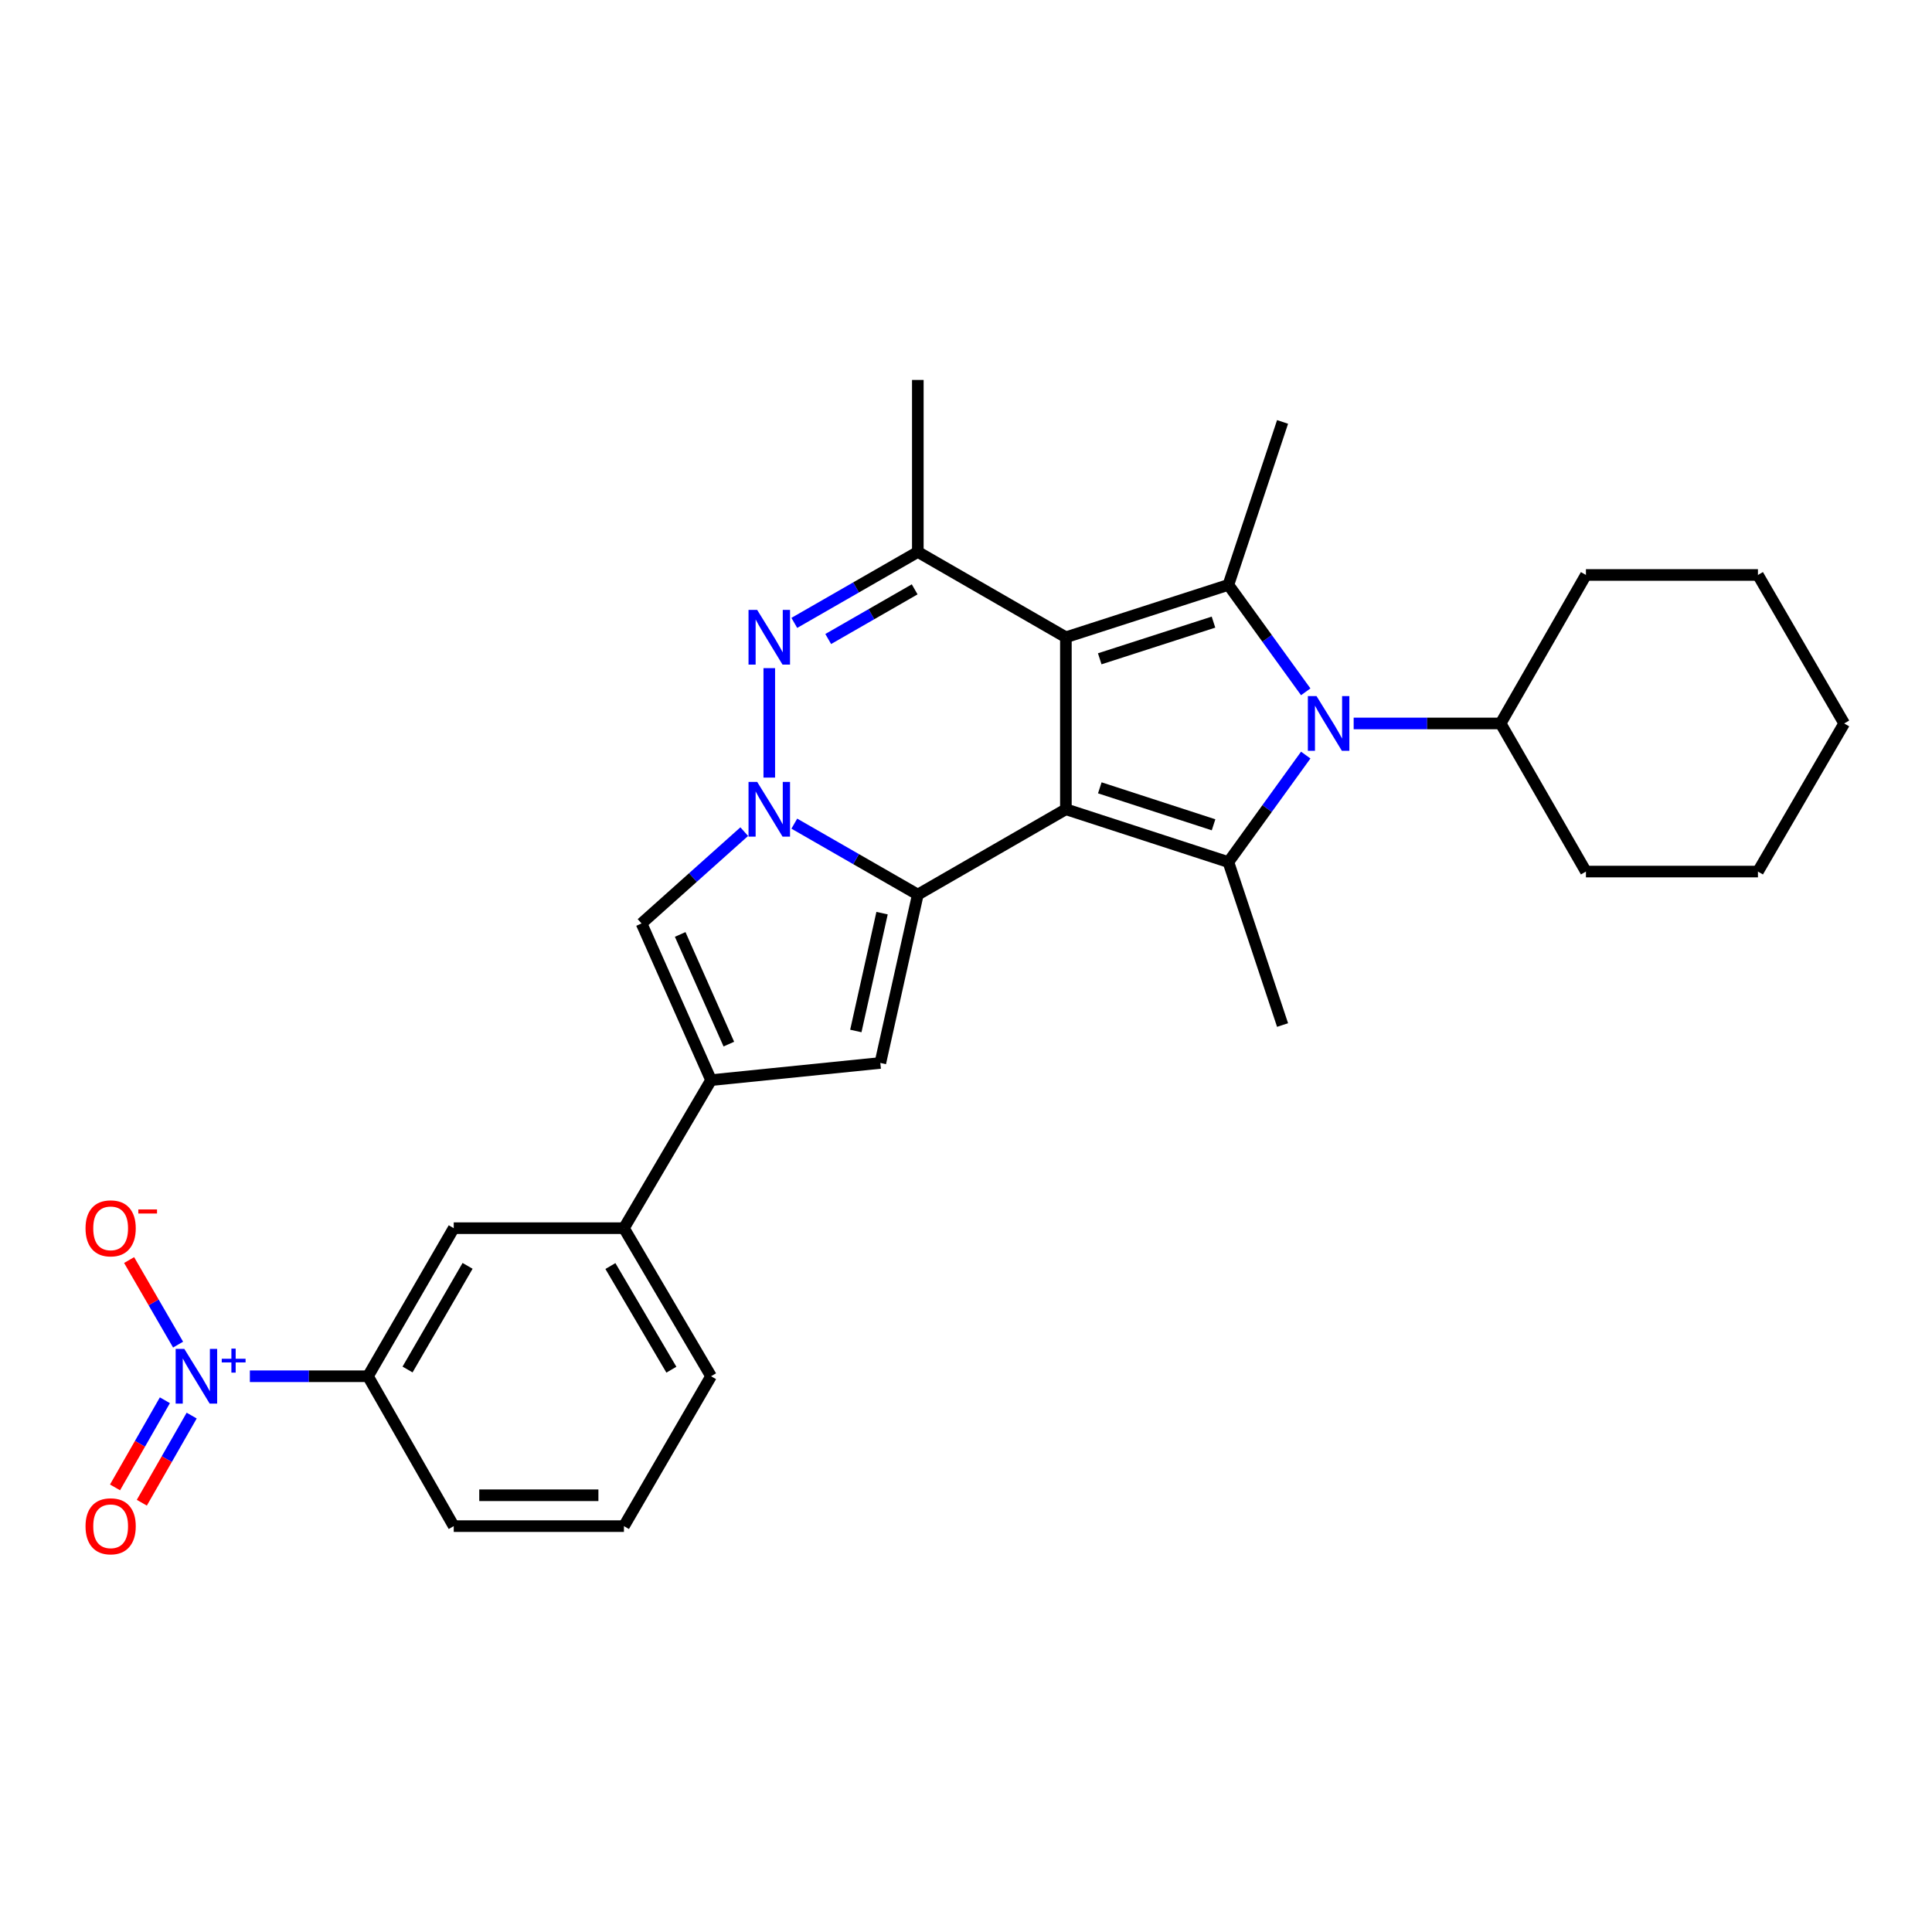 <?xml version='1.0' encoding='iso-8859-1'?>
<svg version='1.1' baseProfile='full'
              xmlns='http://www.w3.org/2000/svg'
                      xmlns:rdkit='http://www.rdkit.org/xml'
                      xmlns:xlink='http://www.w3.org/1999/xlink'
                  xml:space='preserve'
width='1000px' height='1000px' viewBox='0 0 1000 1000'>
<!-- END OF HEADER -->
<rect style='opacity:1.0;fill:#FFFFFF;stroke:none' width='1000' height='1000' x='0' y='0'> </rect>
<path class='bond-0' d='M 551.701,418.873 L 551.701,329.852' style='fill:none;fill-rule:evenodd;stroke:#000000;stroke-width:6px;stroke-linecap:butt;stroke-linejoin:miter;stroke-opacity:1' />
<path class='bond-1' d='M 551.701,418.873 L 475.063,463.041' style='fill:none;fill-rule:evenodd;stroke:#000000;stroke-width:6px;stroke-linecap:butt;stroke-linejoin:miter;stroke-opacity:1' />
<path class='bond-4' d='M 551.701,418.873 L 635.813,446.212' style='fill:none;fill-rule:evenodd;stroke:#000000;stroke-width:6px;stroke-linecap:butt;stroke-linejoin:miter;stroke-opacity:1' />
<path class='bond-4' d='M 569.257,407.779 L 628.135,426.916' style='fill:none;fill-rule:evenodd;stroke:#000000;stroke-width:6px;stroke-linecap:butt;stroke-linejoin:miter;stroke-opacity:1' />
<path class='bond-5' d='M 551.701,329.852 L 635.813,302.735' style='fill:none;fill-rule:evenodd;stroke:#000000;stroke-width:6px;stroke-linecap:butt;stroke-linejoin:miter;stroke-opacity:1' />
<path class='bond-5' d='M 569.221,340.991 L 628.099,322.009' style='fill:none;fill-rule:evenodd;stroke:#000000;stroke-width:6px;stroke-linecap:butt;stroke-linejoin:miter;stroke-opacity:1' />
<path class='bond-7' d='M 551.701,329.852 L 475.063,285.683' style='fill:none;fill-rule:evenodd;stroke:#000000;stroke-width:6px;stroke-linecap:butt;stroke-linejoin:miter;stroke-opacity:1' />
<path class='bond-2' d='M 475.063,463.041 L 443.098,444.679' style='fill:none;fill-rule:evenodd;stroke:#000000;stroke-width:6px;stroke-linecap:butt;stroke-linejoin:miter;stroke-opacity:1' />
<path class='bond-2' d='M 443.098,444.679 L 411.133,426.316' style='fill:none;fill-rule:evenodd;stroke:#0000FF;stroke-width:6px;stroke-linecap:butt;stroke-linejoin:miter;stroke-opacity:1' />
<path class='bond-8' d='M 475.063,463.041 L 455.659,550.181' style='fill:none;fill-rule:evenodd;stroke:#000000;stroke-width:6px;stroke-linecap:butt;stroke-linejoin:miter;stroke-opacity:1' />
<path class='bond-8' d='M 456.557,472.64 L 442.974,533.637' style='fill:none;fill-rule:evenodd;stroke:#000000;stroke-width:6px;stroke-linecap:butt;stroke-linejoin:miter;stroke-opacity:1' />
<path class='bond-6' d='M 398.176,402.487 L 398.176,345.828' style='fill:none;fill-rule:evenodd;stroke:#0000FF;stroke-width:6px;stroke-linecap:butt;stroke-linejoin:miter;stroke-opacity:1' />
<path class='bond-11' d='M 385.219,430.457 L 358.642,454.219' style='fill:none;fill-rule:evenodd;stroke:#0000FF;stroke-width:6px;stroke-linecap:butt;stroke-linejoin:miter;stroke-opacity:1' />
<path class='bond-11' d='M 358.642,454.219 L 332.065,477.98' style='fill:none;fill-rule:evenodd;stroke:#000000;stroke-width:6px;stroke-linecap:butt;stroke-linejoin:miter;stroke-opacity:1' />
<path class='bond-3' d='M 675.85,390.829 L 655.832,418.52' style='fill:none;fill-rule:evenodd;stroke:#0000FF;stroke-width:6px;stroke-linecap:butt;stroke-linejoin:miter;stroke-opacity:1' />
<path class='bond-3' d='M 655.832,418.52 L 635.813,446.212' style='fill:none;fill-rule:evenodd;stroke:#000000;stroke-width:6px;stroke-linecap:butt;stroke-linejoin:miter;stroke-opacity:1' />
<path class='bond-17' d='M 700.653,374.455 L 738.685,374.455' style='fill:none;fill-rule:evenodd;stroke:#0000FF;stroke-width:6px;stroke-linecap:butt;stroke-linejoin:miter;stroke-opacity:1' />
<path class='bond-17' d='M 738.685,374.455 L 776.717,374.455' style='fill:none;fill-rule:evenodd;stroke:#000000;stroke-width:6px;stroke-linecap:butt;stroke-linejoin:miter;stroke-opacity:1' />
<path class='bond-30' d='M 675.845,358.083 L 655.829,330.409' style='fill:none;fill-rule:evenodd;stroke:#0000FF;stroke-width:6px;stroke-linecap:butt;stroke-linejoin:miter;stroke-opacity:1' />
<path class='bond-30' d='M 655.829,330.409 L 635.813,302.735' style='fill:none;fill-rule:evenodd;stroke:#000000;stroke-width:6px;stroke-linecap:butt;stroke-linejoin:miter;stroke-opacity:1' />
<path class='bond-18' d='M 635.813,446.212 L 663.854,530.555' style='fill:none;fill-rule:evenodd;stroke:#000000;stroke-width:6px;stroke-linecap:butt;stroke-linejoin:miter;stroke-opacity:1' />
<path class='bond-19' d='M 635.813,302.735 L 663.854,218.391' style='fill:none;fill-rule:evenodd;stroke:#000000;stroke-width:6px;stroke-linecap:butt;stroke-linejoin:miter;stroke-opacity:1' />
<path class='bond-29' d='M 411.133,322.409 L 443.098,304.046' style='fill:none;fill-rule:evenodd;stroke:#0000FF;stroke-width:6px;stroke-linecap:butt;stroke-linejoin:miter;stroke-opacity:1' />
<path class='bond-29' d='M 443.098,304.046 L 475.063,285.683' style='fill:none;fill-rule:evenodd;stroke:#000000;stroke-width:6px;stroke-linecap:butt;stroke-linejoin:miter;stroke-opacity:1' />
<path class='bond-29' d='M 428.681,330.754 L 451.056,317.9' style='fill:none;fill-rule:evenodd;stroke:#0000FF;stroke-width:6px;stroke-linecap:butt;stroke-linejoin:miter;stroke-opacity:1' />
<path class='bond-29' d='M 451.056,317.9 L 473.432,305.046' style='fill:none;fill-rule:evenodd;stroke:#000000;stroke-width:6px;stroke-linecap:butt;stroke-linejoin:miter;stroke-opacity:1' />
<path class='bond-20' d='M 475.063,285.683 L 475.063,196.662' style='fill:none;fill-rule:evenodd;stroke:#000000;stroke-width:6px;stroke-linecap:butt;stroke-linejoin:miter;stroke-opacity:1' />
<path class='bond-9' d='M 455.659,550.181 L 368.041,559.075' style='fill:none;fill-rule:evenodd;stroke:#000000;stroke-width:6px;stroke-linecap:butt;stroke-linejoin:miter;stroke-opacity:1' />
<path class='bond-13' d='M 368.041,559.075 L 322.949,635.704' style='fill:none;fill-rule:evenodd;stroke:#000000;stroke-width:6px;stroke-linecap:butt;stroke-linejoin:miter;stroke-opacity:1' />
<path class='bond-31' d='M 368.041,559.075 L 332.065,477.98' style='fill:none;fill-rule:evenodd;stroke:#000000;stroke-width:6px;stroke-linecap:butt;stroke-linejoin:miter;stroke-opacity:1' />
<path class='bond-31' d='M 377.249,540.431 L 352.066,483.665' style='fill:none;fill-rule:evenodd;stroke:#000000;stroke-width:6px;stroke-linecap:butt;stroke-linejoin:miter;stroke-opacity:1' />
<path class='bond-10' d='M 129.326,712.343 L 159.893,712.343' style='fill:none;fill-rule:evenodd;stroke:#0000FF;stroke-width:6px;stroke-linecap:butt;stroke-linejoin:miter;stroke-opacity:1' />
<path class='bond-10' d='M 159.893,712.343 L 190.46,712.343' style='fill:none;fill-rule:evenodd;stroke:#000000;stroke-width:6px;stroke-linecap:butt;stroke-linejoin:miter;stroke-opacity:1' />
<path class='bond-15' d='M 92.177,695.968 L 79.503,674.087' style='fill:none;fill-rule:evenodd;stroke:#0000FF;stroke-width:6px;stroke-linecap:butt;stroke-linejoin:miter;stroke-opacity:1' />
<path class='bond-15' d='M 79.503,674.087 L 66.829,652.205' style='fill:none;fill-rule:evenodd;stroke:#FF0000;stroke-width:6px;stroke-linecap:butt;stroke-linejoin:miter;stroke-opacity:1' />
<path class='bond-16' d='M 85.347,724.77 L 72.443,747.321' style='fill:none;fill-rule:evenodd;stroke:#0000FF;stroke-width:6px;stroke-linecap:butt;stroke-linejoin:miter;stroke-opacity:1' />
<path class='bond-16' d='M 72.443,747.321 L 59.539,769.872' style='fill:none;fill-rule:evenodd;stroke:#FF0000;stroke-width:6px;stroke-linecap:butt;stroke-linejoin:miter;stroke-opacity:1' />
<path class='bond-16' d='M 99.214,732.705 L 86.311,755.256' style='fill:none;fill-rule:evenodd;stroke:#0000FF;stroke-width:6px;stroke-linecap:butt;stroke-linejoin:miter;stroke-opacity:1' />
<path class='bond-16' d='M 86.311,755.256 L 73.407,777.807' style='fill:none;fill-rule:evenodd;stroke:#FF0000;stroke-width:6px;stroke-linecap:butt;stroke-linejoin:miter;stroke-opacity:1' />
<path class='bond-12' d='M 190.46,712.343 L 234.851,635.704' style='fill:none;fill-rule:evenodd;stroke:#000000;stroke-width:6px;stroke-linecap:butt;stroke-linejoin:miter;stroke-opacity:1' />
<path class='bond-12' d='M 210.945,708.855 L 242.018,655.208' style='fill:none;fill-rule:evenodd;stroke:#000000;stroke-width:6px;stroke-linecap:butt;stroke-linejoin:miter;stroke-opacity:1' />
<path class='bond-33' d='M 190.46,712.343 L 234.851,789.922' style='fill:none;fill-rule:evenodd;stroke:#000000;stroke-width:6px;stroke-linecap:butt;stroke-linejoin:miter;stroke-opacity:1' />
<path class='bond-14' d='M 322.949,635.704 L 234.851,635.704' style='fill:none;fill-rule:evenodd;stroke:#000000;stroke-width:6px;stroke-linecap:butt;stroke-linejoin:miter;stroke-opacity:1' />
<path class='bond-22' d='M 322.949,635.704 L 368.041,712.343' style='fill:none;fill-rule:evenodd;stroke:#000000;stroke-width:6px;stroke-linecap:butt;stroke-linejoin:miter;stroke-opacity:1' />
<path class='bond-22' d='M 315.942,655.302 L 347.506,708.949' style='fill:none;fill-rule:evenodd;stroke:#000000;stroke-width:6px;stroke-linecap:butt;stroke-linejoin:miter;stroke-opacity:1' />
<path class='bond-24' d='M 776.717,374.455 L 820.877,451.12' style='fill:none;fill-rule:evenodd;stroke:#000000;stroke-width:6px;stroke-linecap:butt;stroke-linejoin:miter;stroke-opacity:1' />
<path class='bond-25' d='M 776.717,374.455 L 820.877,297.604' style='fill:none;fill-rule:evenodd;stroke:#000000;stroke-width:6px;stroke-linecap:butt;stroke-linejoin:miter;stroke-opacity:1' />
<path class='bond-21' d='M 234.851,789.922 L 322.949,789.922' style='fill:none;fill-rule:evenodd;stroke:#000000;stroke-width:6px;stroke-linecap:butt;stroke-linejoin:miter;stroke-opacity:1' />
<path class='bond-21' d='M 248.066,773.944 L 309.734,773.944' style='fill:none;fill-rule:evenodd;stroke:#000000;stroke-width:6px;stroke-linecap:butt;stroke-linejoin:miter;stroke-opacity:1' />
<path class='bond-23' d='M 368.041,712.343 L 322.949,789.922' style='fill:none;fill-rule:evenodd;stroke:#000000;stroke-width:6px;stroke-linecap:butt;stroke-linejoin:miter;stroke-opacity:1' />
<path class='bond-27' d='M 820.877,451.12 L 909.906,451.12' style='fill:none;fill-rule:evenodd;stroke:#000000;stroke-width:6px;stroke-linecap:butt;stroke-linejoin:miter;stroke-opacity:1' />
<path class='bond-26' d='M 820.877,297.604 L 909.906,297.604' style='fill:none;fill-rule:evenodd;stroke:#000000;stroke-width:6px;stroke-linecap:butt;stroke-linejoin:miter;stroke-opacity:1' />
<path class='bond-28' d='M 909.906,297.604 L 954.545,374.455' style='fill:none;fill-rule:evenodd;stroke:#000000;stroke-width:6px;stroke-linecap:butt;stroke-linejoin:miter;stroke-opacity:1' />
<path class='bond-32' d='M 909.906,451.12 L 954.545,374.455' style='fill:none;fill-rule:evenodd;stroke:#000000;stroke-width:6px;stroke-linecap:butt;stroke-linejoin:miter;stroke-opacity:1' />
<path  class='atom-3' d='M 391.916 404.713
L 401.196 419.713
Q 402.116 421.193, 403.596 423.873
Q 405.076 426.553, 405.156 426.713
L 405.156 404.713
L 408.916 404.713
L 408.916 433.033
L 405.036 433.033
L 395.076 416.633
Q 393.916 414.713, 392.676 412.513
Q 391.476 410.313, 391.116 409.633
L 391.116 433.033
L 387.436 433.033
L 387.436 404.713
L 391.916 404.713
' fill='#0000FF'/>
<path  class='atom-4' d='M 681.427 360.295
L 690.707 375.295
Q 691.627 376.775, 693.107 379.455
Q 694.587 382.135, 694.667 382.295
L 694.667 360.295
L 698.427 360.295
L 698.427 388.615
L 694.547 388.615
L 684.587 372.215
Q 683.427 370.295, 682.187 368.095
Q 680.987 365.895, 680.627 365.215
L 680.627 388.615
L 676.947 388.615
L 676.947 360.295
L 681.427 360.295
' fill='#0000FF'/>
<path  class='atom-7' d='M 391.916 315.692
L 401.196 330.692
Q 402.116 332.172, 403.596 334.852
Q 405.076 337.532, 405.156 337.692
L 405.156 315.692
L 408.916 315.692
L 408.916 344.012
L 405.036 344.012
L 395.076 327.612
Q 393.916 325.692, 392.676 323.492
Q 391.476 321.292, 391.116 320.612
L 391.116 344.012
L 387.436 344.012
L 387.436 315.692
L 391.916 315.692
' fill='#0000FF'/>
<path  class='atom-11' d='M 95.401 698.183
L 104.681 713.183
Q 105.601 714.663, 107.081 717.343
Q 108.561 720.023, 108.641 720.183
L 108.641 698.183
L 112.401 698.183
L 112.401 726.503
L 108.521 726.503
L 98.561 710.103
Q 97.401 708.183, 96.161 705.983
Q 94.961 703.783, 94.601 703.103
L 94.601 726.503
L 90.921 726.503
L 90.921 698.183
L 95.401 698.183
' fill='#0000FF'/>
<path  class='atom-11' d='M 114.777 703.287
L 119.767 703.287
L 119.767 698.034
L 121.985 698.034
L 121.985 703.287
L 127.106 703.287
L 127.106 705.188
L 121.985 705.188
L 121.985 710.468
L 119.767 710.468
L 119.767 705.188
L 114.777 705.188
L 114.777 703.287
' fill='#0000FF'/>
<path  class='atom-16' d='M 44.271 635.784
Q 44.271 628.984, 47.631 625.184
Q 50.991 621.384, 57.271 621.384
Q 63.551 621.384, 66.911 625.184
Q 70.271 628.984, 70.271 635.784
Q 70.271 642.664, 66.871 646.584
Q 63.471 650.464, 57.271 650.464
Q 51.031 650.464, 47.631 646.584
Q 44.271 642.704, 44.271 635.784
M 57.271 647.264
Q 61.591 647.264, 63.911 644.384
Q 66.271 641.464, 66.271 635.784
Q 66.271 630.224, 63.911 627.424
Q 61.591 624.584, 57.271 624.584
Q 52.951 624.584, 50.591 627.384
Q 48.271 630.184, 48.271 635.784
Q 48.271 641.504, 50.591 644.384
Q 52.951 647.264, 57.271 647.264
' fill='#FF0000'/>
<path  class='atom-16' d='M 71.591 626.007
L 81.28 626.007
L 81.28 628.119
L 71.591 628.119
L 71.591 626.007
' fill='#FF0000'/>
<path  class='atom-17' d='M 44.271 790.002
Q 44.271 783.202, 47.631 779.402
Q 50.991 775.602, 57.271 775.602
Q 63.551 775.602, 66.911 779.402
Q 70.271 783.202, 70.271 790.002
Q 70.271 796.882, 66.871 800.802
Q 63.471 804.682, 57.271 804.682
Q 51.031 804.682, 47.631 800.802
Q 44.271 796.922, 44.271 790.002
M 57.271 801.482
Q 61.591 801.482, 63.911 798.602
Q 66.271 795.682, 66.271 790.002
Q 66.271 784.442, 63.911 781.642
Q 61.591 778.802, 57.271 778.802
Q 52.951 778.802, 50.591 781.602
Q 48.271 784.402, 48.271 790.002
Q 48.271 795.722, 50.591 798.602
Q 52.951 801.482, 57.271 801.482
' fill='#FF0000'/>
</svg>
